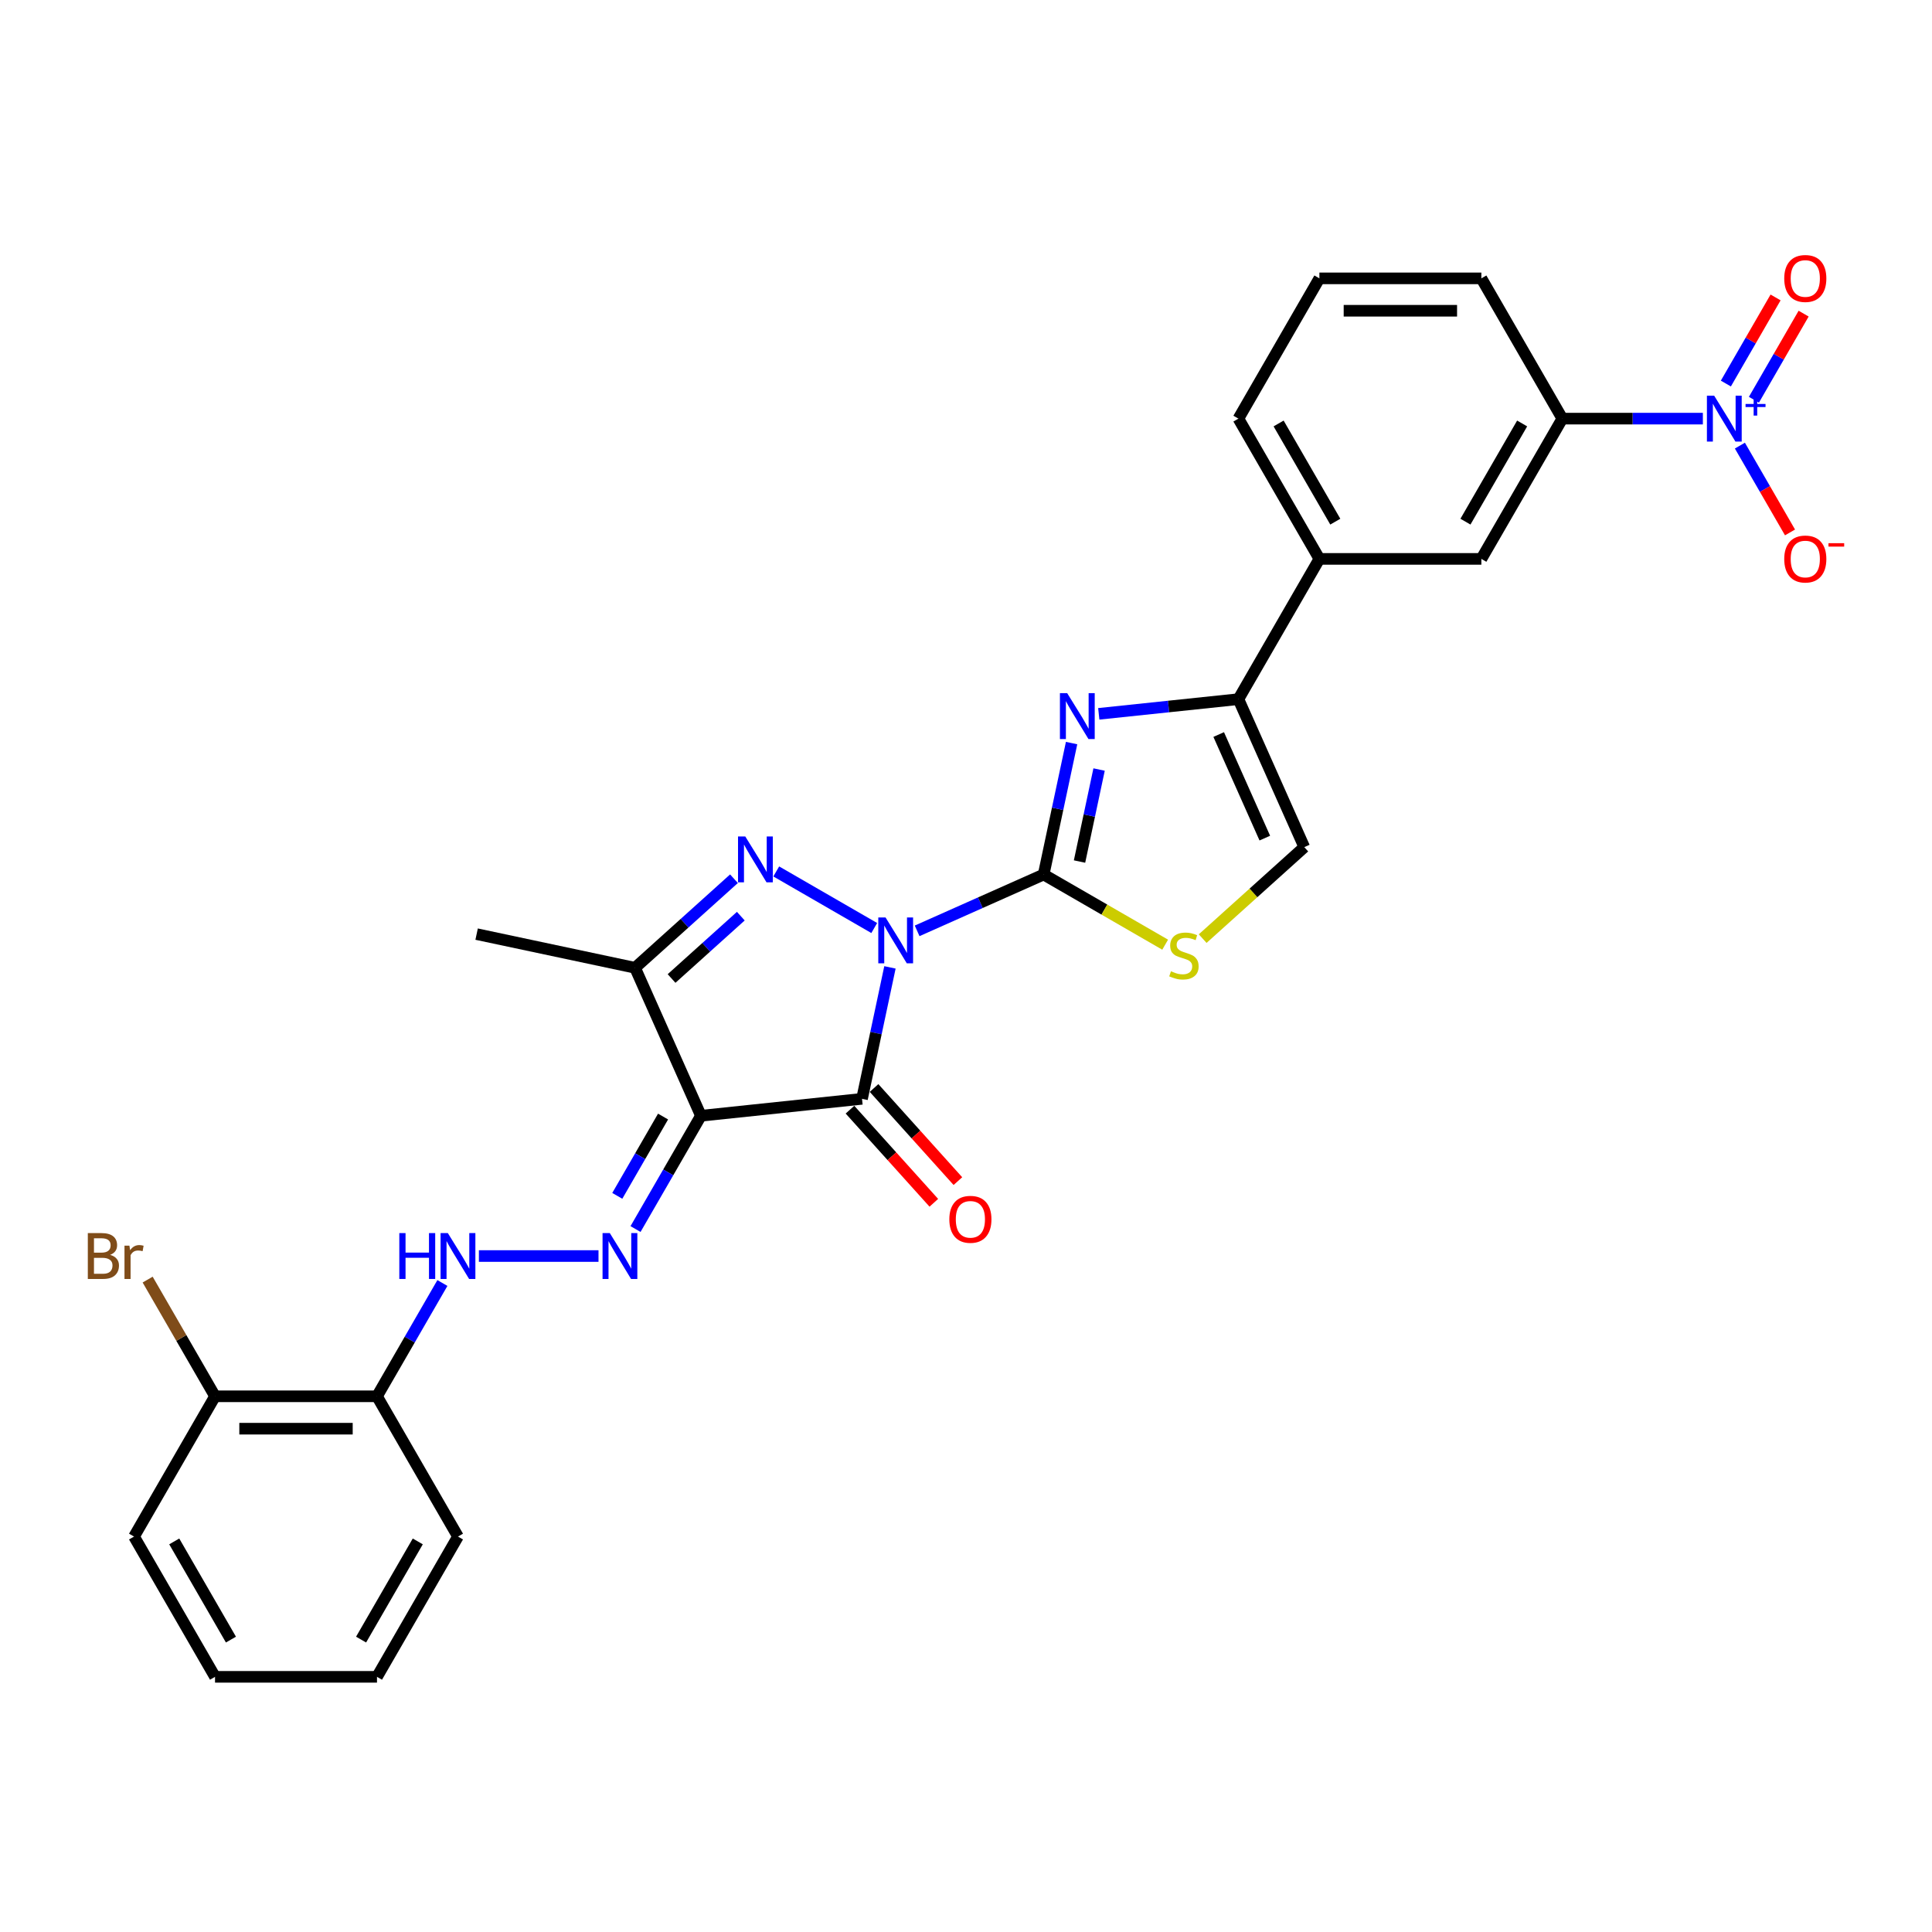 <?xml version='1.0' encoding='iso-8859-1'?>
<svg version='1.1' baseProfile='full'
              xmlns='http://www.w3.org/2000/svg'
                      xmlns:rdkit='http://www.rdkit.org/xml'
                      xmlns:xlink='http://www.w3.org/1999/xlink'
                  xml:space='preserve'
width='1000px' height='1000px' viewBox='0 0 1000 1000'>
<!-- END OF HEADER -->
<rect style='opacity:1.0;fill:#FFFFFF;stroke:none' width='1000' height='1000' x='0' y='0'> </rect>
<path class='bond-0' d='M 460.637,500.717 L 453.407,534.735' style='fill:none;fill-rule:evenodd;stroke:#0000FF;stroke-width:6px;stroke-linecap:butt;stroke-linejoin:miter;stroke-opacity:1' />
<path class='bond-0' d='M 453.407,534.735 L 446.176,568.753' style='fill:none;fill-rule:evenodd;stroke:#000000;stroke-width:6px;stroke-linecap:butt;stroke-linejoin:miter;stroke-opacity:1' />
<path class='bond-1' d='M 474.706,481.809 L 507.449,467.23' style='fill:none;fill-rule:evenodd;stroke:#0000FF;stroke-width:6px;stroke-linecap:butt;stroke-linejoin:miter;stroke-opacity:1' />
<path class='bond-1' d='M 507.449,467.23 L 540.193,452.652' style='fill:none;fill-rule:evenodd;stroke:#000000;stroke-width:6px;stroke-linecap:butt;stroke-linejoin:miter;stroke-opacity:1' />
<path class='bond-2' d='M 452.506,480.342 L 401.783,451.057' style='fill:none;fill-rule:evenodd;stroke:#0000FF;stroke-width:6px;stroke-linecap:butt;stroke-linejoin:miter;stroke-opacity:1' />
<path class='bond-3' d='M 446.176,568.753 L 362.801,577.516' style='fill:none;fill-rule:evenodd;stroke:#000000;stroke-width:6px;stroke-linecap:butt;stroke-linejoin:miter;stroke-opacity:1' />
<path class='bond-15' d='M 439.946,574.362 L 461.646,598.462' style='fill:none;fill-rule:evenodd;stroke:#000000;stroke-width:6px;stroke-linecap:butt;stroke-linejoin:miter;stroke-opacity:1' />
<path class='bond-15' d='M 461.646,598.462 L 483.345,622.562' style='fill:none;fill-rule:evenodd;stroke:#FF0000;stroke-width:6px;stroke-linecap:butt;stroke-linejoin:miter;stroke-opacity:1' />
<path class='bond-15' d='M 452.406,563.143 L 474.106,587.243' style='fill:none;fill-rule:evenodd;stroke:#000000;stroke-width:6px;stroke-linecap:butt;stroke-linejoin:miter;stroke-opacity:1' />
<path class='bond-15' d='M 474.106,587.243 L 495.806,611.343' style='fill:none;fill-rule:evenodd;stroke:#FF0000;stroke-width:6px;stroke-linecap:butt;stroke-linejoin:miter;stroke-opacity:1' />
<path class='bond-4' d='M 540.193,452.652 L 547.423,418.634' style='fill:none;fill-rule:evenodd;stroke:#000000;stroke-width:6px;stroke-linecap:butt;stroke-linejoin:miter;stroke-opacity:1' />
<path class='bond-4' d='M 547.423,418.634 L 554.654,384.616' style='fill:none;fill-rule:evenodd;stroke:#0000FF;stroke-width:6px;stroke-linecap:butt;stroke-linejoin:miter;stroke-opacity:1' />
<path class='bond-4' d='M 558.762,445.933 L 563.824,422.12' style='fill:none;fill-rule:evenodd;stroke:#000000;stroke-width:6px;stroke-linecap:butt;stroke-linejoin:miter;stroke-opacity:1' />
<path class='bond-4' d='M 563.824,422.12 L 568.885,398.308' style='fill:none;fill-rule:evenodd;stroke:#0000FF;stroke-width:6px;stroke-linecap:butt;stroke-linejoin:miter;stroke-opacity:1' />
<path class='bond-9' d='M 540.193,452.652 L 571.64,470.808' style='fill:none;fill-rule:evenodd;stroke:#000000;stroke-width:6px;stroke-linecap:butt;stroke-linejoin:miter;stroke-opacity:1' />
<path class='bond-9' d='M 571.64,470.808 L 603.087,488.964' style='fill:none;fill-rule:evenodd;stroke:#CCCC00;stroke-width:6px;stroke-linecap:butt;stroke-linejoin:miter;stroke-opacity:1' />
<path class='bond-5' d='M 379.904,454.827 L 354.303,477.878' style='fill:none;fill-rule:evenodd;stroke:#0000FF;stroke-width:6px;stroke-linecap:butt;stroke-linejoin:miter;stroke-opacity:1' />
<path class='bond-5' d='M 354.303,477.878 L 328.702,500.929' style='fill:none;fill-rule:evenodd;stroke:#000000;stroke-width:6px;stroke-linecap:butt;stroke-linejoin:miter;stroke-opacity:1' />
<path class='bond-5' d='M 383.443,474.203 L 365.522,490.339' style='fill:none;fill-rule:evenodd;stroke:#0000FF;stroke-width:6px;stroke-linecap:butt;stroke-linejoin:miter;stroke-opacity:1' />
<path class='bond-5' d='M 365.522,490.339 L 347.602,506.474' style='fill:none;fill-rule:evenodd;stroke:#000000;stroke-width:6px;stroke-linecap:butt;stroke-linejoin:miter;stroke-opacity:1' />
<path class='bond-7' d='M 362.801,577.516 L 345.874,606.834' style='fill:none;fill-rule:evenodd;stroke:#000000;stroke-width:6px;stroke-linecap:butt;stroke-linejoin:miter;stroke-opacity:1' />
<path class='bond-7' d='M 345.874,606.834 L 328.948,636.152' style='fill:none;fill-rule:evenodd;stroke:#0000FF;stroke-width:6px;stroke-linecap:butt;stroke-linejoin:miter;stroke-opacity:1' />
<path class='bond-7' d='M 343.202,577.928 L 331.354,598.45' style='fill:none;fill-rule:evenodd;stroke:#000000;stroke-width:6px;stroke-linecap:butt;stroke-linejoin:miter;stroke-opacity:1' />
<path class='bond-7' d='M 331.354,598.45 L 319.505,618.973' style='fill:none;fill-rule:evenodd;stroke:#0000FF;stroke-width:6px;stroke-linecap:butt;stroke-linejoin:miter;stroke-opacity:1' />
<path class='bond-29' d='M 362.801,577.516 L 328.702,500.929' style='fill:none;fill-rule:evenodd;stroke:#000000;stroke-width:6px;stroke-linecap:butt;stroke-linejoin:miter;stroke-opacity:1' />
<path class='bond-8' d='M 568.722,369.483 L 604.86,365.685' style='fill:none;fill-rule:evenodd;stroke:#0000FF;stroke-width:6px;stroke-linecap:butt;stroke-linejoin:miter;stroke-opacity:1' />
<path class='bond-8' d='M 604.86,365.685 L 640.998,361.887' style='fill:none;fill-rule:evenodd;stroke:#000000;stroke-width:6px;stroke-linecap:butt;stroke-linejoin:miter;stroke-opacity:1' />
<path class='bond-21' d='M 328.702,500.929 L 246.7,483.499' style='fill:none;fill-rule:evenodd;stroke:#000000;stroke-width:6px;stroke-linecap:butt;stroke-linejoin:miter;stroke-opacity:1' />
<path class='bond-6' d='M 881.401,216.681 L 845.034,216.681' style='fill:none;fill-rule:evenodd;stroke:#0000FF;stroke-width:6px;stroke-linecap:butt;stroke-linejoin:miter;stroke-opacity:1' />
<path class='bond-6' d='M 845.034,216.681 L 808.666,216.681' style='fill:none;fill-rule:evenodd;stroke:#000000;stroke-width:6px;stroke-linecap:butt;stroke-linejoin:miter;stroke-opacity:1' />
<path class='bond-17' d='M 900.564,230.648 L 913.537,253.117' style='fill:none;fill-rule:evenodd;stroke:#0000FF;stroke-width:6px;stroke-linecap:butt;stroke-linejoin:miter;stroke-opacity:1' />
<path class='bond-17' d='M 913.537,253.117 L 926.509,275.586' style='fill:none;fill-rule:evenodd;stroke:#FF0000;stroke-width:6px;stroke-linecap:butt;stroke-linejoin:miter;stroke-opacity:1' />
<path class='bond-18' d='M 907.825,206.906 L 920.691,184.622' style='fill:none;fill-rule:evenodd;stroke:#0000FF;stroke-width:6px;stroke-linecap:butt;stroke-linejoin:miter;stroke-opacity:1' />
<path class='bond-18' d='M 920.691,184.622 L 933.557,162.337' style='fill:none;fill-rule:evenodd;stroke:#FF0000;stroke-width:6px;stroke-linecap:butt;stroke-linejoin:miter;stroke-opacity:1' />
<path class='bond-18' d='M 893.304,198.523 L 906.17,176.238' style='fill:none;fill-rule:evenodd;stroke:#0000FF;stroke-width:6px;stroke-linecap:butt;stroke-linejoin:miter;stroke-opacity:1' />
<path class='bond-18' d='M 906.17,176.238 L 919.036,153.954' style='fill:none;fill-rule:evenodd;stroke:#FF0000;stroke-width:6px;stroke-linecap:butt;stroke-linejoin:miter;stroke-opacity:1' />
<path class='bond-11' d='M 309.784,650.118 L 247.872,650.118' style='fill:none;fill-rule:evenodd;stroke:#0000FF;stroke-width:6px;stroke-linecap:butt;stroke-linejoin:miter;stroke-opacity:1' />
<path class='bond-13' d='M 640.998,361.887 L 682.915,289.284' style='fill:none;fill-rule:evenodd;stroke:#000000;stroke-width:6px;stroke-linecap:butt;stroke-linejoin:miter;stroke-opacity:1' />
<path class='bond-30' d='M 640.998,361.887 L 675.096,438.473' style='fill:none;fill-rule:evenodd;stroke:#000000;stroke-width:6px;stroke-linecap:butt;stroke-linejoin:miter;stroke-opacity:1' />
<path class='bond-30' d='M 630.795,380.194 L 654.664,433.805' style='fill:none;fill-rule:evenodd;stroke:#000000;stroke-width:6px;stroke-linecap:butt;stroke-linejoin:miter;stroke-opacity:1' />
<path class='bond-10' d='M 622.503,485.828 L 648.8,462.151' style='fill:none;fill-rule:evenodd;stroke:#CCCC00;stroke-width:6px;stroke-linecap:butt;stroke-linejoin:miter;stroke-opacity:1' />
<path class='bond-10' d='M 648.8,462.151 L 675.096,438.473' style='fill:none;fill-rule:evenodd;stroke:#000000;stroke-width:6px;stroke-linecap:butt;stroke-linejoin:miter;stroke-opacity:1' />
<path class='bond-16' d='M 228.986,664.085 L 212.059,693.403' style='fill:none;fill-rule:evenodd;stroke:#0000FF;stroke-width:6px;stroke-linecap:butt;stroke-linejoin:miter;stroke-opacity:1' />
<path class='bond-16' d='M 212.059,693.403 L 195.132,722.721' style='fill:none;fill-rule:evenodd;stroke:#000000;stroke-width:6px;stroke-linecap:butt;stroke-linejoin:miter;stroke-opacity:1' />
<path class='bond-12' d='M 808.666,216.681 L 766.749,289.284' style='fill:none;fill-rule:evenodd;stroke:#000000;stroke-width:6px;stroke-linecap:butt;stroke-linejoin:miter;stroke-opacity:1' />
<path class='bond-12' d='M 787.858,219.188 L 758.516,270.01' style='fill:none;fill-rule:evenodd;stroke:#000000;stroke-width:6px;stroke-linecap:butt;stroke-linejoin:miter;stroke-opacity:1' />
<path class='bond-31' d='M 808.666,216.681 L 766.749,144.079' style='fill:none;fill-rule:evenodd;stroke:#000000;stroke-width:6px;stroke-linecap:butt;stroke-linejoin:miter;stroke-opacity:1' />
<path class='bond-14' d='M 682.915,289.284 L 766.749,289.284' style='fill:none;fill-rule:evenodd;stroke:#000000;stroke-width:6px;stroke-linecap:butt;stroke-linejoin:miter;stroke-opacity:1' />
<path class='bond-23' d='M 682.915,289.284 L 640.998,216.681' style='fill:none;fill-rule:evenodd;stroke:#000000;stroke-width:6px;stroke-linecap:butt;stroke-linejoin:miter;stroke-opacity:1' />
<path class='bond-23' d='M 691.148,270.01 L 661.806,219.188' style='fill:none;fill-rule:evenodd;stroke:#000000;stroke-width:6px;stroke-linecap:butt;stroke-linejoin:miter;stroke-opacity:1' />
<path class='bond-19' d='M 195.132,722.721 L 111.298,722.721' style='fill:none;fill-rule:evenodd;stroke:#000000;stroke-width:6px;stroke-linecap:butt;stroke-linejoin:miter;stroke-opacity:1' />
<path class='bond-19' d='M 182.557,739.488 L 123.873,739.488' style='fill:none;fill-rule:evenodd;stroke:#000000;stroke-width:6px;stroke-linecap:butt;stroke-linejoin:miter;stroke-opacity:1' />
<path class='bond-25' d='M 195.132,722.721 L 237.049,795.324' style='fill:none;fill-rule:evenodd;stroke:#000000;stroke-width:6px;stroke-linecap:butt;stroke-linejoin:miter;stroke-opacity:1' />
<path class='bond-20' d='M 111.298,722.721 L 93.861,692.518' style='fill:none;fill-rule:evenodd;stroke:#000000;stroke-width:6px;stroke-linecap:butt;stroke-linejoin:miter;stroke-opacity:1' />
<path class='bond-20' d='M 93.861,692.518 L 76.423,662.316' style='fill:none;fill-rule:evenodd;stroke:#7F4C19;stroke-width:6px;stroke-linecap:butt;stroke-linejoin:miter;stroke-opacity:1' />
<path class='bond-26' d='M 111.298,722.721 L 69.381,795.324' style='fill:none;fill-rule:evenodd;stroke:#000000;stroke-width:6px;stroke-linecap:butt;stroke-linejoin:miter;stroke-opacity:1' />
<path class='bond-22' d='M 766.749,144.079 L 682.915,144.079' style='fill:none;fill-rule:evenodd;stroke:#000000;stroke-width:6px;stroke-linecap:butt;stroke-linejoin:miter;stroke-opacity:1' />
<path class='bond-22' d='M 754.174,160.846 L 695.49,160.846' style='fill:none;fill-rule:evenodd;stroke:#000000;stroke-width:6px;stroke-linecap:butt;stroke-linejoin:miter;stroke-opacity:1' />
<path class='bond-24' d='M 640.998,216.681 L 682.915,144.079' style='fill:none;fill-rule:evenodd;stroke:#000000;stroke-width:6px;stroke-linecap:butt;stroke-linejoin:miter;stroke-opacity:1' />
<path class='bond-27' d='M 237.049,795.324 L 195.132,867.926' style='fill:none;fill-rule:evenodd;stroke:#000000;stroke-width:6px;stroke-linecap:butt;stroke-linejoin:miter;stroke-opacity:1' />
<path class='bond-27' d='M 216.241,797.831 L 186.899,848.653' style='fill:none;fill-rule:evenodd;stroke:#000000;stroke-width:6px;stroke-linecap:butt;stroke-linejoin:miter;stroke-opacity:1' />
<path class='bond-32' d='M 69.381,795.324 L 111.298,867.926' style='fill:none;fill-rule:evenodd;stroke:#000000;stroke-width:6px;stroke-linecap:butt;stroke-linejoin:miter;stroke-opacity:1' />
<path class='bond-32' d='M 90.189,797.831 L 119.531,848.653' style='fill:none;fill-rule:evenodd;stroke:#000000;stroke-width:6px;stroke-linecap:butt;stroke-linejoin:miter;stroke-opacity:1' />
<path class='bond-28' d='M 195.132,867.926 L 111.298,867.926' style='fill:none;fill-rule:evenodd;stroke:#000000;stroke-width:6px;stroke-linecap:butt;stroke-linejoin:miter;stroke-opacity:1' />
<path  class='atom-0' d='M 458.358 474.88
L 466.138 487.455
Q 466.909 488.695, 468.15 490.942
Q 469.391 493.189, 469.458 493.323
L 469.458 474.88
L 472.61 474.88
L 472.61 498.621
L 469.357 498.621
L 461.007 484.873
Q 460.035 483.263, 458.995 481.419
Q 457.989 479.574, 457.687 479.004
L 457.687 498.621
L 454.602 498.621
L 454.602 474.88
L 458.358 474.88
' fill='#0000FF'/>
<path  class='atom-3' d='M 385.755 432.962
L 393.535 445.538
Q 394.307 446.778, 395.547 449.025
Q 396.788 451.272, 396.855 451.406
L 396.855 432.962
L 400.007 432.962
L 400.007 456.704
L 396.755 456.704
L 388.405 442.955
Q 387.432 441.346, 386.393 439.501
Q 385.387 437.657, 385.085 437.087
L 385.085 456.704
L 382 456.704
L 382 432.962
L 385.755 432.962
' fill='#0000FF'/>
<path  class='atom-5' d='M 552.375 358.779
L 560.155 371.354
Q 560.926 372.595, 562.167 374.841
Q 563.407 377.088, 563.474 377.222
L 563.474 358.779
L 566.627 358.779
L 566.627 382.521
L 563.374 382.521
L 555.024 368.772
Q 554.051 367.162, 553.012 365.318
Q 552.006 363.473, 551.704 362.903
L 551.704 382.521
L 548.619 382.521
L 548.619 358.779
L 552.375 358.779
' fill='#0000FF'/>
<path  class='atom-7' d='M 887.253 204.81
L 895.032 217.386
Q 895.804 218.626, 897.045 220.873
Q 898.285 223.12, 898.352 223.254
L 898.352 204.81
L 901.504 204.81
L 901.504 228.552
L 898.252 228.552
L 889.902 214.803
Q 888.929 213.194, 887.89 211.349
Q 886.884 209.505, 886.582 208.935
L 886.582 228.552
L 883.497 228.552
L 883.497 204.81
L 887.253 204.81
' fill='#0000FF'/>
<path  class='atom-7' d='M 903.496 209.09
L 907.679 209.09
L 907.679 204.686
L 909.539 204.686
L 909.539 209.09
L 913.832 209.09
L 913.832 210.683
L 909.539 210.683
L 909.539 215.11
L 907.679 215.11
L 907.679 210.683
L 903.496 210.683
L 903.496 209.09
' fill='#0000FF'/>
<path  class='atom-8' d='M 315.636 638.248
L 323.416 650.823
Q 324.187 652.063, 325.428 654.31
Q 326.668 656.557, 326.735 656.691
L 326.735 638.248
L 329.888 638.248
L 329.888 661.989
L 326.635 661.989
L 318.285 648.241
Q 317.312 646.631, 316.273 644.787
Q 315.267 642.942, 314.965 642.372
L 314.965 661.989
L 311.88 661.989
L 311.88 638.248
L 315.636 638.248
' fill='#0000FF'/>
<path  class='atom-10' d='M 606.088 502.718
Q 606.357 502.818, 607.463 503.288
Q 608.57 503.757, 609.777 504.059
Q 611.018 504.327, 612.225 504.327
Q 614.472 504.327, 615.78 503.254
Q 617.088 502.148, 617.088 500.236
Q 617.088 498.929, 616.417 498.124
Q 615.78 497.319, 614.774 496.883
Q 613.768 496.447, 612.091 495.944
Q 609.978 495.307, 608.704 494.703
Q 607.463 494.1, 606.558 492.825
Q 605.686 491.551, 605.686 489.405
Q 605.686 486.42, 607.698 484.576
Q 609.744 482.732, 613.768 482.732
Q 616.517 482.732, 619.636 484.04
L 618.865 486.622
Q 616.014 485.448, 613.868 485.448
Q 611.554 485.448, 610.28 486.42
Q 609.006 487.359, 609.039 489.003
Q 609.039 490.277, 609.677 491.048
Q 610.347 491.819, 611.286 492.255
Q 612.259 492.691, 613.868 493.194
Q 616.014 493.865, 617.289 494.536
Q 618.563 495.206, 619.468 496.581
Q 620.407 497.923, 620.407 500.236
Q 620.407 503.523, 618.194 505.3
Q 616.014 507.044, 612.359 507.044
Q 610.247 507.044, 608.637 506.574
Q 607.061 506.138, 605.183 505.367
L 606.088 502.718
' fill='#CCCC00'/>
<path  class='atom-12' d='M 206.685 638.248
L 209.904 638.248
L 209.904 648.341
L 222.043 648.341
L 222.043 638.248
L 225.262 638.248
L 225.262 661.989
L 222.043 661.989
L 222.043 651.024
L 209.904 651.024
L 209.904 661.989
L 206.685 661.989
L 206.685 638.248
' fill='#0000FF'/>
<path  class='atom-12' d='M 231.801 638.248
L 239.581 650.823
Q 240.353 652.063, 241.593 654.31
Q 242.834 656.557, 242.901 656.691
L 242.901 638.248
L 246.053 638.248
L 246.053 661.989
L 242.801 661.989
L 234.451 648.241
Q 233.478 646.631, 232.439 644.787
Q 231.433 642.942, 231.131 642.372
L 231.131 661.989
L 228.046 661.989
L 228.046 638.248
L 231.801 638.248
' fill='#0000FF'/>
<path  class='atom-16' d='M 491.374 631.121
Q 491.374 625.42, 494.19 622.234
Q 497.007 619.049, 502.272 619.049
Q 507.537 619.049, 510.354 622.234
Q 513.171 625.42, 513.171 631.121
Q 513.171 636.889, 510.32 640.175
Q 507.47 643.428, 502.272 643.428
Q 497.041 643.428, 494.19 640.175
Q 491.374 636.922, 491.374 631.121
M 502.272 640.745
Q 505.894 640.745, 507.839 638.331
Q 509.817 635.883, 509.817 631.121
Q 509.817 626.46, 507.839 624.112
Q 505.894 621.731, 502.272 621.731
Q 498.65 621.731, 496.672 624.079
Q 494.727 626.426, 494.727 631.121
Q 494.727 635.916, 496.672 638.331
Q 498.65 640.745, 502.272 640.745
' fill='#FF0000'/>
<path  class='atom-18' d='M 923.519 289.351
Q 923.519 283.65, 926.336 280.465
Q 929.153 277.279, 934.418 277.279
Q 939.683 277.279, 942.499 280.465
Q 945.316 283.65, 945.316 289.351
Q 945.316 295.119, 942.466 298.405
Q 939.616 301.658, 934.418 301.658
Q 929.187 301.658, 926.336 298.405
Q 923.519 295.152, 923.519 289.351
M 934.418 298.975
Q 938.039 298.975, 939.984 296.561
Q 941.963 294.113, 941.963 289.351
Q 941.963 284.69, 939.984 282.342
Q 938.039 279.962, 934.418 279.962
Q 930.796 279.962, 928.818 282.309
Q 926.873 284.656, 926.873 289.351
Q 926.873 294.146, 928.818 296.561
Q 930.796 298.975, 934.418 298.975
' fill='#FF0000'/>
<path  class='atom-18' d='M 946.423 281.154
L 954.545 281.154
L 954.545 282.925
L 946.423 282.925
L 946.423 281.154
' fill='#FF0000'/>
<path  class='atom-19' d='M 923.519 144.146
Q 923.519 138.445, 926.336 135.259
Q 929.153 132.074, 934.418 132.074
Q 939.683 132.074, 942.499 135.259
Q 945.316 138.445, 945.316 144.146
Q 945.316 149.914, 942.466 153.2
Q 939.616 156.453, 934.418 156.453
Q 929.187 156.453, 926.336 153.2
Q 923.519 149.947, 923.519 144.146
M 934.418 153.77
Q 938.039 153.77, 939.984 151.355
Q 941.963 148.908, 941.963 144.146
Q 941.963 139.485, 939.984 137.137
Q 938.039 134.756, 934.418 134.756
Q 930.796 134.756, 928.818 137.104
Q 926.873 139.451, 926.873 144.146
Q 926.873 148.941, 928.818 151.355
Q 930.796 153.77, 934.418 153.77
' fill='#FF0000'/>
<path  class='atom-21' d='M 56.99 649.515
Q 59.27 650.152, 60.411 651.56
Q 61.584 652.935, 61.584 654.981
Q 61.584 658.267, 59.472 660.145
Q 57.393 661.989, 53.436 661.989
L 45.455 661.989
L 45.455 638.248
L 52.463 638.248
Q 56.521 638.248, 58.566 639.891
Q 60.612 641.534, 60.612 644.552
Q 60.612 648.14, 56.99 649.515
M 48.64 640.93
L 48.64 648.375
L 52.463 648.375
Q 54.81 648.375, 56.018 647.436
Q 57.258 646.463, 57.258 644.552
Q 57.258 640.93, 52.463 640.93
L 48.64 640.93
M 53.436 659.307
Q 55.749 659.307, 56.99 658.2
Q 58.231 657.094, 58.231 654.981
Q 58.231 653.036, 56.856 652.063
Q 55.515 651.057, 52.933 651.057
L 48.64 651.057
L 48.64 659.307
L 53.436 659.307
' fill='#7F4C19'/>
<path  class='atom-21' d='M 66.983 644.753
L 67.352 647.134
Q 69.163 644.451, 72.114 644.451
Q 73.053 644.451, 74.327 644.787
L 73.824 647.603
Q 72.382 647.268, 71.577 647.268
Q 70.169 647.268, 69.23 647.838
Q 68.325 648.375, 67.587 649.683
L 67.587 661.989
L 64.435 661.989
L 64.435 644.753
L 66.983 644.753
' fill='#7F4C19'/>
</svg>
